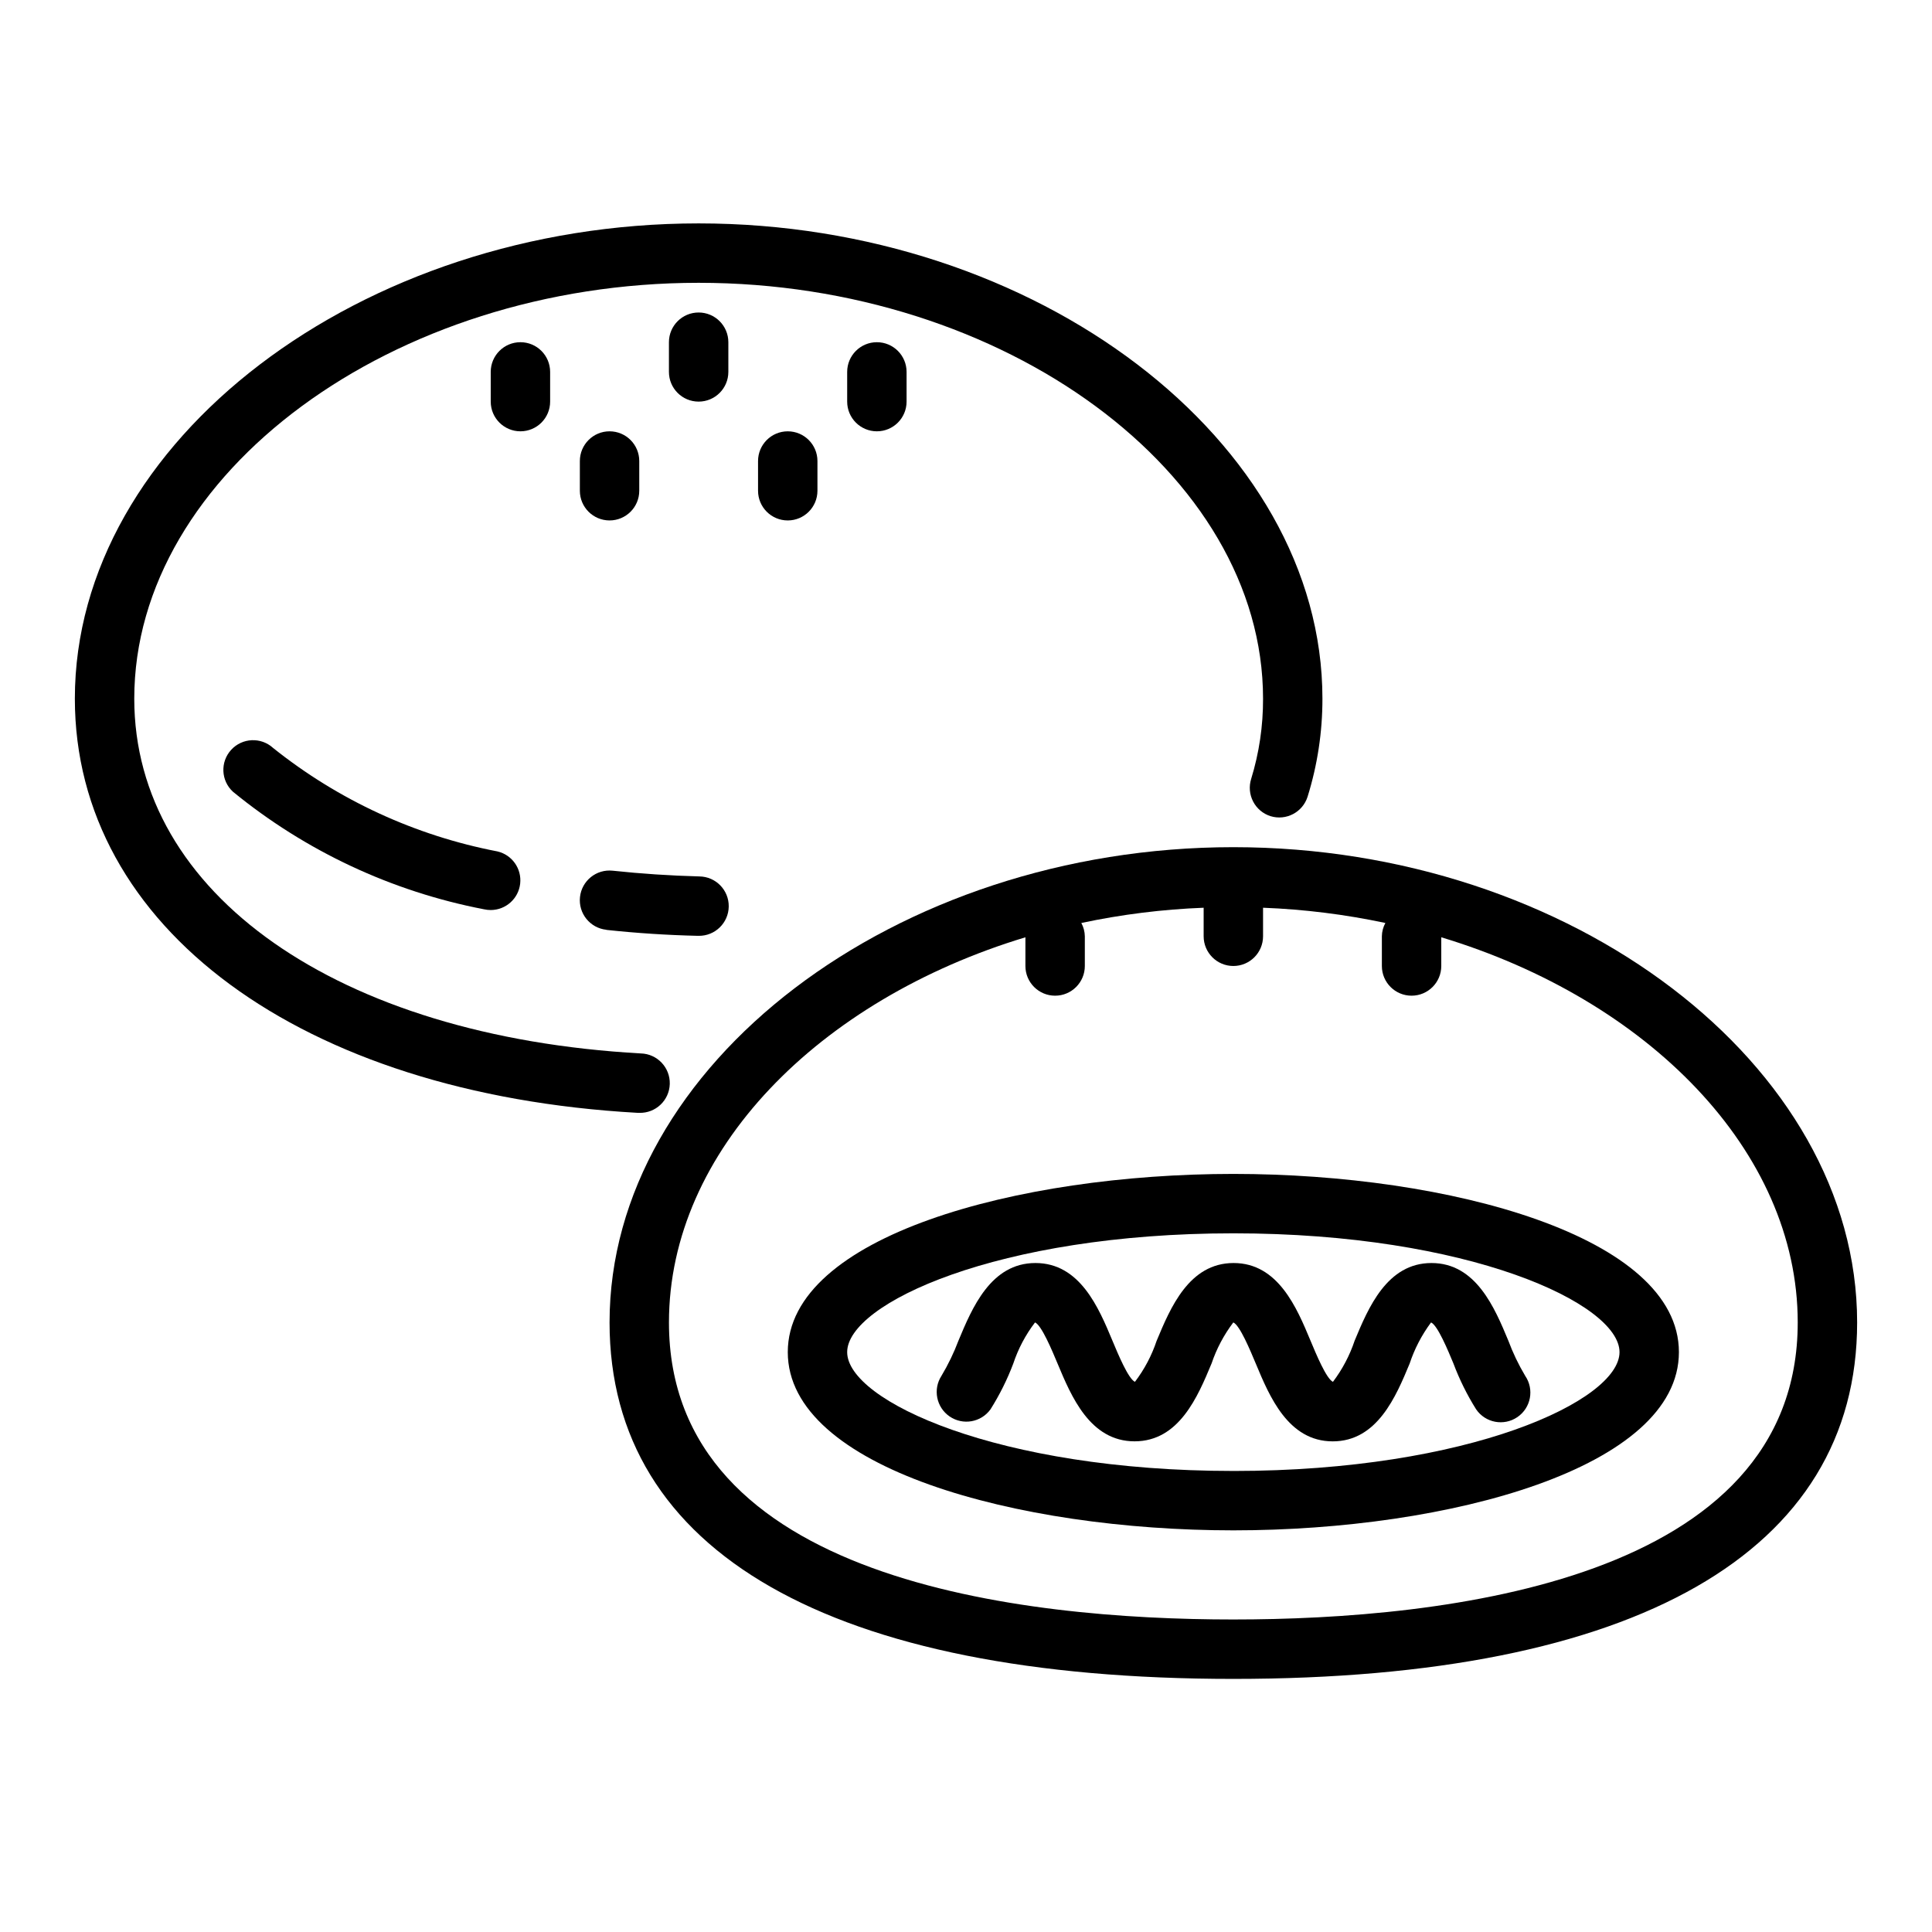<?xml version="1.0" encoding="UTF-8"?>
<!-- Uploaded to: SVG Repo, www.svgrepo.com, Generator: SVG Repo Mixer Tools -->
<svg fill="#000000" width="800px" height="800px" version="1.1" viewBox="144 144 512 512" xmlns="http://www.w3.org/2000/svg">
 <g>
  <path d="m480.7 360.29c4.133 1.273 8.523-1.031 9.824-5.156 2.621-8.41 3.945-17.172 3.934-25.98 0-68.273-75.707-125.95-165.31-125.95-89.605 0.004-165.31 57.68-165.31 125.95 0 60.613 59.93 104.76 149.13 109.76l0.441 0.004c4.348 0.121 7.969-3.309 8.09-7.656 0.117-4.348-3.309-7.969-7.656-8.09-80.305-4.477-134.26-42.27-134.26-94.016 0-59.738 68.488-110.21 149.57-110.21 81.082 0 149.57 50.469 149.57 110.21 0.027 7.203-1.031 14.371-3.148 21.258-0.629 1.988-0.441 4.148 0.52 6 0.961 1.855 2.621 3.25 4.613 3.879z"/>
  <path d="m216.38 342.22c-3.207-2.934-8.188-2.715-11.121 0.496-2.938 3.207-2.715 8.188 0.496 11.121 19.238 15.727 42.086 26.426 66.484 31.129 0.594 0.137 1.203 0.203 1.812 0.203 3.988-0.012 7.34-3.004 7.797-6.969 0.457-3.965-2.121-7.641-6.004-8.562-21.754-4.176-42.16-13.586-59.465-27.418z"/>
  <path d="m304.7 390.43c7.91 0.852 16.074 1.387 24.246 1.574h0.203c4.348 0.055 7.918-3.426 7.973-7.773 0.055-4.348-3.426-7.914-7.773-7.969-7.746-0.203-15.477-0.715-22.984-1.52h-0.004c-4.324-0.461-8.199 2.668-8.66 6.992-0.461 4.324 2.668 8.203 6.992 8.664z"/>
  <path d="m337.02 234.69c0-4.348-3.527-7.875-7.875-7.875-4.348 0-7.871 3.527-7.871 7.875v7.871c0 4.348 3.523 7.871 7.871 7.871 4.348 0 7.875-3.523 7.875-7.871z"/>
  <path d="m368.51 242.56v7.871c0 4.348 3.523 7.871 7.871 7.871 4.348 0 7.871-3.523 7.871-7.871v-7.871c0-4.348-3.523-7.871-7.871-7.871-4.348 0-7.871 3.523-7.871 7.871z"/>
  <path d="m289.79 250.43v-7.871c0-4.348-3.523-7.871-7.871-7.871-4.348 0-7.871 3.523-7.871 7.871v7.871c0 4.348 3.523 7.871 7.871 7.871 4.348 0 7.871-3.523 7.871-7.871z"/>
  <path d="m313.41 274.05v-7.871c0-4.348-3.523-7.875-7.871-7.875s-7.871 3.527-7.871 7.875v7.871c0 4.348 3.523 7.871 7.871 7.871s7.871-3.523 7.871-7.871z"/>
  <path d="m344.89 266.18v7.871c0 4.348 3.523 7.871 7.871 7.871s7.871-3.523 7.871-7.871v-7.871c0-4.348-3.523-7.875-7.871-7.875s-7.871 3.527-7.871 7.875z"/>
  <path d="m470.85 368.51c-89.605 0-165.31 57.68-165.31 125.95 0 60.914 58.711 94.465 165.31 94.465 106.6 0 165.31-33.551 165.31-94.465 0-68.277-75.707-125.95-165.31-125.95zm0 204.67c-55.891 0-149.57-10.234-149.57-78.719 0-45.477 39.738-85.516 94.465-102.07v7.606c0 4.348 3.523 7.871 7.871 7.871 4.348 0 7.875-3.523 7.875-7.871v-7.875c-0.023-1.23-0.34-2.441-0.93-3.523 10.672-2.269 21.516-3.621 32.418-4.039v7.562c0 4.348 3.523 7.875 7.871 7.875s7.871-3.527 7.871-7.875v-7.566 0.004c10.902 0.418 21.746 1.77 32.418 4.039-0.59 1.082-0.91 2.293-0.93 3.523v7.875c0 4.348 3.523 7.871 7.871 7.871s7.871-3.523 7.871-7.871v-7.606c54.727 16.531 94.465 56.594 94.465 102.07 0 68.484-93.676 78.719-149.57 78.719z"/>
  <path d="m470.85 455.1c-57.238 0-118.08 16.531-118.08 47.23s60.844 47.23 118.08 47.23c57.238 0 118.08-16.531 118.08-47.23-0.004-30.699-60.844-47.23-118.08-47.23zm0 78.719c-62.473 0-102.34-18.648-102.34-31.488 0-12.84 39.863-31.488 102.34-31.488s102.34 18.648 102.34 31.488c0 12.844-39.863 31.492-102.34 31.492z"/>
  <path d="m543.73 499.3c-3.613-8.684-8.566-20.586-20.367-20.586-11.801 0-16.758 11.902-20.371 20.586-1.312 3.922-3.254 7.602-5.746 10.902-1.738-0.789-4.481-7.398-5.953-10.926-3.613-8.66-8.57-20.562-20.379-20.562-11.809 0-16.758 11.895-20.379 20.586h-0.004c-1.309 3.926-3.254 7.609-5.762 10.902-1.746-0.789-4.496-7.391-5.969-10.926-3.617-8.668-8.586-20.562-20.402-20.562s-16.781 11.902-20.402 20.586c-1.219 3.227-2.719 6.336-4.488 9.297-2.324 3.578-1.375 8.359 2.144 10.777 3.519 2.414 8.32 1.586 10.828-1.867 2.418-3.832 4.445-7.898 6.047-12.137 1.305-3.934 3.254-7.621 5.769-10.914 1.754 0.789 4.496 7.391 5.977 10.926 3.621 8.66 8.59 20.586 20.402 20.586 11.816 0 16.766-11.902 20.387-20.594l0.004 0.004c1.32-3.93 3.273-7.617 5.777-10.922 1.746 0.789 4.481 7.398 5.961 10.926 3.613 8.66 8.574 20.594 20.379 20.594 11.809 0 16.766-11.902 20.379-20.594v0.004c1.297-3.926 3.219-7.613 5.684-10.93 1.746 0.789 4.481 7.391 5.945 10.918v0.004c1.59 4.227 3.598 8.281 5.996 12.105 2.453 3.59 7.352 4.516 10.941 2.062 3.594-2.453 4.516-7.352 2.062-10.941-1.766-2.961-3.258-6.074-4.461-9.305z"/>
 </g>
</svg>